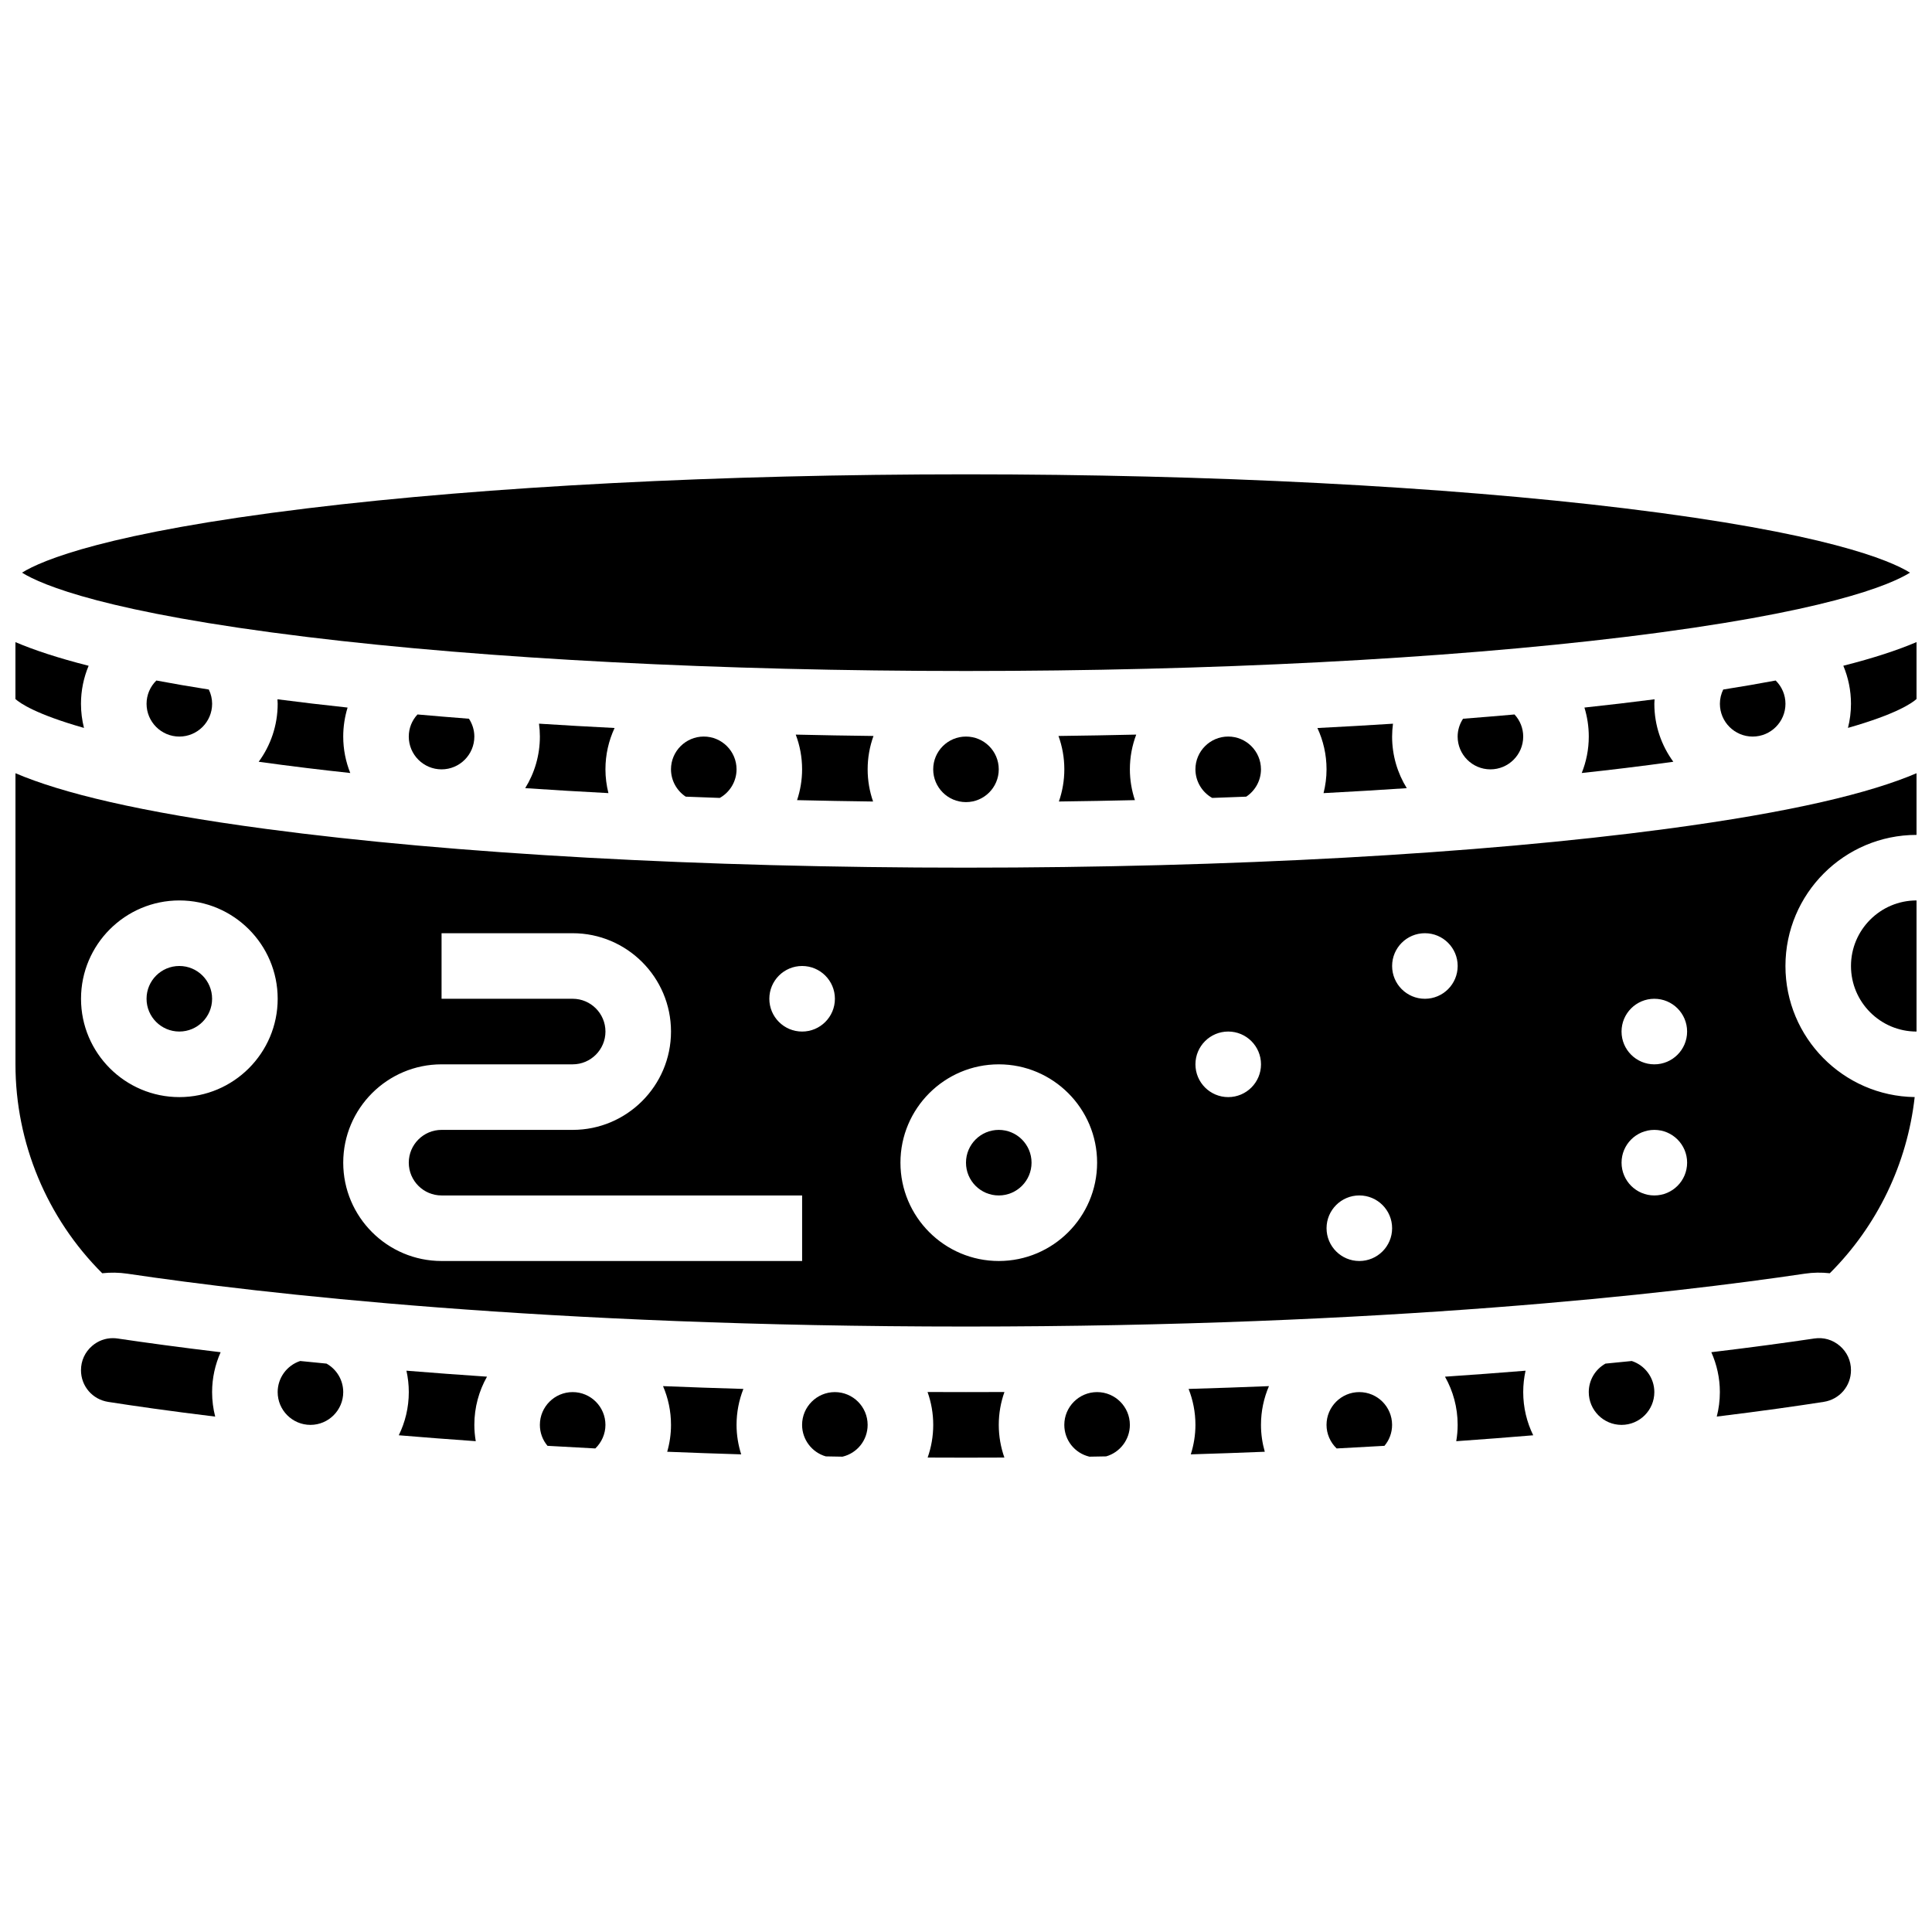 <?xml version="1.0" encoding="UTF-8"?>
<!-- Uploaded to: ICON Repo, www.svgrepo.com, Generator: ICON Repo Mixer Tools -->
<svg width="800px" height="800px" version="1.1" viewBox="144 144 512 512" xmlns="http://www.w3.org/2000/svg">
 <defs>
  <clipPath id="d">
   <path d="m148.09 314h19.906v23h-19.906z"/>
  </clipPath>
  <clipPath id="c">
   <path d="m634 382h17.902v36h-17.902z"/>
  </clipPath>
  <clipPath id="b">
   <path d="m148.09 348h503.81v148h-503.81z"/>
  </clipPath>
  <clipPath id="a">
   <path d="m632 314h19.902v23h-19.902z"/>
  </clipPath>
 </defs>
 <g clip-path="url(#d)">
  <path d="m165.46 330.51c0-3.531 0.715-6.941 2.027-10.074-8.066-2.047-14.418-4.144-19.398-6.266v15.078c1.211 1.098 5.402 4.027 18.168 7.656-0.516-2.047-0.797-4.188-0.797-6.394z"/>
 </g>
 <path d="m182.84 330.51c0 4.789 3.898 8.688 8.688 8.688 4.789 0 8.688-3.898 8.688-8.688 0-1.32-0.309-2.606-0.879-3.777-4.977-0.785-9.602-1.582-13.895-2.391-1.641 1.605-2.602 3.805-2.602 6.168z"/>
 <path d="m286.84 335.78c0.152 1.125 0.234 2.266 0.234 3.414 0 5.012-1.426 9.695-3.887 13.672 7.195 0.484 14.555 0.926 22.051 1.316-0.508-2.039-0.789-4.148-0.789-6.305 0-3.91 0.871-7.621 2.422-10.953-6.793-0.344-13.473-0.723-20.031-1.145z"/>
 <path d="m225.43 347.55c3.711 0.453 7.516 0.887 11.395 1.305-1.199-2.992-1.867-6.25-1.867-9.664 0-2.652 0.406-5.234 1.156-7.68-6.406-0.688-12.609-1.418-18.582-2.191 0.016 0.395 0.055 0.785 0.055 1.184 0 5.742-1.871 11.059-5.031 15.371 4.039 0.562 8.32 1.121 12.875 1.676z"/>
 <path d="m252.33 339.2c0 4.789 3.898 8.688 8.688 8.688 4.789 0 8.688-3.898 8.688-8.688 0-1.695-0.512-3.328-1.426-4.727-4.621-0.359-9.176-0.734-13.641-1.133-1.473 1.578-2.309 3.641-2.309 5.859z"/>
 <path d="m175.18 498.72c-0.43-0.062-0.859-0.094-1.285-0.094-2.012 0-3.922 0.711-5.488 2.059-1.898 1.641-2.945 3.926-2.945 6.438 0 4.211 3.027 7.738 7.195 8.391 6.695 1.047 16.199 2.418 28.371 3.902-0.535-2.078-0.82-4.254-0.82-6.496 0-3.738 0.812-7.316 2.262-10.566-10.797-1.293-19.93-2.539-27.289-3.633z"/>
 <path d="m295.76 512.92c-4.789 0-8.688 3.898-8.688 8.688 0 2.07 0.723 4.008 2.023 5.551 4.129 0.242 8.355 0.473 12.672 0.695 1.684-1.625 2.68-3.871 2.68-6.246 0-4.793-3.898-8.688-8.688-8.688z"/>
 <path d="m319.71 511.34c1.359 3.152 2.113 6.625 2.113 10.273 0 2.438-0.352 4.828-1.008 7.117 6.363 0.258 12.898 0.488 19.609 0.691-0.785-2.481-1.23-5.102-1.23-7.809 0-3.363 0.648-6.574 1.812-9.531-7.305-0.211-14.391-0.465-21.297-0.742z"/>
 <path d="m230.53 505.37c-2.379-0.23-4.703-0.461-6.977-0.691-3.512 1.152-5.969 4.461-5.969 8.242 0 4.789 3.898 8.688 8.688 8.688 4.789 0 8.688-3.898 8.688-8.688-0.004-3.172-1.715-6.023-4.43-7.551z"/>
 <path d="m251.71 507.25c0.406 1.832 0.625 3.731 0.625 5.668 0 4.106-0.957 7.988-2.656 11.445 6.469 0.539 13.27 1.066 20.402 1.566-0.242-1.422-0.375-2.867-0.375-4.328 0-4.637 1.223-8.992 3.356-12.77-7.445-0.5-14.566-1.031-21.352-1.582z"/>
 <path d="m599.79 330.51c0 4.789 3.898 8.688 8.688 8.688 4.789 0 8.688-3.898 8.688-8.688 0-2.363-0.961-4.562-2.598-6.168-4.293 0.809-8.918 1.605-13.895 2.391-0.574 1.172-0.883 2.457-0.883 3.777z"/>
 <path d="m574.57 347.55c4.555-0.555 8.836-1.113 12.879-1.676-3.16-4.316-5.031-9.629-5.031-15.371 0-0.398 0.039-0.789 0.055-1.184-5.977 0.773-12.176 1.504-18.582 2.191 0.746 2.445 1.152 5.023 1.152 7.68 0 3.414-0.668 6.676-1.867 9.664 3.879-0.418 7.684-0.852 11.395-1.305z"/>
 <path d="m516.81 352.87c-2.461-3.977-3.887-8.66-3.887-13.672 0-1.148 0.086-2.285 0.234-3.41-6.555 0.418-13.234 0.801-20.027 1.145 1.547 3.332 2.418 7.039 2.418 10.949 0 2.156-0.281 4.266-0.793 6.305 7.5-0.395 14.859-0.832 22.055-1.316z"/>
 <path d="m530.29 339.2c0 4.789 3.898 8.688 8.688 8.688 4.789 0 8.688-3.898 8.688-8.688 0-2.215-0.84-4.281-2.305-5.859-4.465 0.398-9.02 0.773-13.641 1.133-0.918 1.395-1.43 3.031-1.43 4.727z"/>
 <path d="m400 321.82c64.82 0 126.82-3.199 174.57-9.012 53.23-6.477 70.359-13.789 75.602-17.047-5.242-3.258-22.371-10.57-75.602-17.047-47.758-5.812-109.75-9.012-174.57-9.012-64.82 0-126.82 3.199-174.57 9.012-53.23 6.477-70.359 13.789-75.602 17.047 5.242 3.258 22.371 10.57 75.602 17.047 47.754 5.812 109.75 9.012 174.57 9.012z"/>
 <path d="m365.25 512.92c-4.789 0-8.688 3.898-8.688 8.688 0 3.887 2.606 7.293 6.281 8.348 1.469 0.027 2.941 0.055 4.426 0.078 3.898-0.922 6.664-4.367 6.664-8.426 0-4.793-3.894-8.688-8.684-8.688z"/>
 <path d="m424.51 339.04c1 2.762 1.547 5.734 1.547 8.836 0 2.988-0.512 5.856-1.441 8.531 6.769-0.086 13.488-0.207 20.145-0.363-0.859-2.594-1.332-5.34-1.332-8.168 0-3.238 0.598-6.336 1.684-9.199-6.801 0.156-13.676 0.277-20.602 0.363z"/>
 <path d="m408.68 347.88c0 4.797-3.887 8.688-8.684 8.688-4.801 0-8.688-3.891-8.688-8.688s3.887-8.684 8.688-8.684c4.797 0 8.684 3.887 8.684 8.684"/>
 <path d="m460.8 347.88c0 3.168 1.742 6.062 4.445 7.578 3.027-0.105 6.031-0.219 9.023-0.336 2.402-1.59 3.902-4.301 3.902-7.242 0-4.789-3.898-8.688-8.688-8.688-4.789 0.004-8.684 3.898-8.684 8.688z"/>
 <path d="m354.88 338.68c1.086 2.863 1.684 5.961 1.684 9.199 0 2.824-0.469 5.574-1.332 8.168 6.66 0.156 13.379 0.277 20.145 0.363-0.93-2.676-1.441-5.543-1.441-8.531 0-3.102 0.547-6.078 1.547-8.84-6.926-0.082-13.797-0.203-20.602-0.359z"/>
 <path d="m321.82 347.88c0 2.938 1.5 5.648 3.902 7.242 2.992 0.121 6 0.23 9.023 0.336 2.707-1.516 4.449-4.41 4.449-7.578 0-4.789-3.898-8.688-8.688-8.688-4.789 0.004-8.688 3.898-8.688 8.688z"/>
 <path d="m458.99 512.08c1.164 2.953 1.812 6.168 1.812 9.531 0 2.707-0.445 5.324-1.23 7.809 6.711-0.199 13.246-0.434 19.609-0.691-0.656-2.289-1.008-4.68-1.008-7.117 0-3.644 0.754-7.117 2.113-10.273-6.902 0.277-13.992 0.531-21.297 0.742z"/>
 <g clip-path="url(#c)">
  <path d="m634.53 400c0 9.578 7.793 17.371 17.371 17.371v-34.746c-9.578 0-17.371 7.793-17.371 17.375z"/>
 </g>
 <path d="m200.21 408.68c0 4.797-3.887 8.688-8.684 8.688-4.801 0-8.688-3.891-8.688-8.688s3.887-8.684 8.688-8.684c4.797 0 8.684 3.887 8.684 8.684"/>
 <path d="m417.37 452.12c0 4.797-3.891 8.688-8.688 8.688s-8.684-3.891-8.684-8.688c0-4.797 3.887-8.688 8.684-8.688s8.688 3.891 8.688 8.688"/>
 <g clip-path="url(#b)">
  <path d="m400 373.94c-69.977 0-135.83-3.641-185.41-10.254-33.855-4.512-54.285-9.57-66.492-14.773v77.148c0 20.809 8.332 40.75 22.992 55.363 2.191-0.242 4.426-0.211 6.652 0.117 35.203 5.231 110.88 14.008 222.26 14.008s187.06-8.777 222.26-14.008c2.227-0.332 4.461-0.363 6.652-0.117 12.609-12.57 20.527-29.078 22.496-46.688-18.926-0.27-34.25-15.742-34.25-34.734 0-19.16 15.586-34.746 34.746-34.746v-16.344c-12.207 5.203-32.637 10.262-66.492 14.777-49.586 6.609-115.43 10.25-185.41 10.25zm-208.47 60.805c-14.367 0-26.059-11.691-26.059-26.059 0-14.367 11.691-26.059 26.059-26.059 14.367 0 26.059 11.691 26.059 26.059 0 14.371-11.691 26.059-26.059 26.059zm165.04 43.434h-95.551c-14.367 0-26.059-11.691-26.059-26.059 0-14.367 11.691-26.059 26.059-26.059h34.746c4.789 0 8.688-3.898 8.688-8.688 0-4.789-3.898-8.688-8.688-8.688h-34.746v-17.371h34.746c14.367 0 26.059 11.691 26.059 26.059 0 14.367-11.691 26.059-26.059 26.059h-34.746c-4.789 0-8.688 3.898-8.688 8.688 0 4.789 3.898 8.688 8.688 8.688h95.551zm0-60.805c-4.797 0-8.688-3.891-8.688-8.688s3.891-8.688 8.688-8.688 8.688 3.891 8.688 8.688-3.891 8.688-8.688 8.688zm52.117 60.805c-14.367 0-26.059-11.691-26.059-26.059 0-14.367 11.691-26.059 26.059-26.059 14.367 0 26.059 11.691 26.059 26.059 0 14.367-11.688 26.059-26.059 26.059zm60.805-43.434c-4.797 0-8.688-3.891-8.688-8.688 0-4.797 3.891-8.688 8.688-8.688s8.688 3.891 8.688 8.688c0 4.801-3.891 8.688-8.688 8.688zm34.746 43.434c-4.797 0-8.688-3.891-8.688-8.688s3.891-8.688 8.688-8.688 8.688 3.891 8.688 8.688-3.891 8.688-8.688 8.688zm17.375-69.492c-4.797 0-8.688-3.891-8.688-8.688s3.891-8.688 8.688-8.688 8.688 3.891 8.688 8.688c-0.004 4.801-3.891 8.688-8.688 8.688zm60.805 52.121c-4.797 0-8.688-3.891-8.688-8.688 0-4.797 3.891-8.688 8.688-8.688 4.797 0 8.688 3.891 8.688 8.688-0.004 4.797-3.891 8.688-8.688 8.688zm8.684-43.434c0 4.797-3.891 8.688-8.688 8.688s-8.688-3.891-8.688-8.688 3.891-8.688 8.688-8.688c4.801 0 8.688 3.891 8.688 8.688z"/>
 </g>
 <g clip-path="url(#a)">
  <path d="m632.5 320.43c1.312 3.133 2.027 6.543 2.027 10.074 0 2.207-0.277 4.348-0.797 6.394 12.766-3.629 16.957-6.559 18.168-7.656v-15.082c-4.981 2.125-11.328 4.223-19.398 6.269z"/>
 </g>
 <path d="m400 512.92c-3.43 0-6.824-0.008-10.188-0.023 0.969 2.727 1.504 5.656 1.504 8.711 0 3.031-0.527 5.945-1.48 8.66 3.356 0.016 6.742 0.027 10.168 0.027 3.422 0 6.809-0.012 10.168-0.027-0.957-2.719-1.488-5.629-1.488-8.66 0-3.055 0.531-5.984 1.504-8.711-3.363 0.016-6.758 0.023-10.188 0.023z"/>
 <path d="m504.23 512.92c-4.789 0-8.688 3.898-8.688 8.688 0 2.379 0.996 4.625 2.68 6.246 4.316-0.219 8.539-0.453 12.672-0.695 1.301-1.543 2.023-3.481 2.023-5.551 0-4.793-3.898-8.688-8.688-8.688z"/>
 <path d="m548.29 507.25c-6.785 0.551-13.902 1.082-21.352 1.586 2.133 3.773 3.356 8.129 3.356 12.77 0 1.461-0.133 2.906-0.375 4.328 7.129-0.5 13.934-1.027 20.402-1.566-1.695-3.461-2.652-7.344-2.652-11.449 0-1.938 0.215-3.836 0.621-5.668z"/>
 <path d="m631.58 500.68c-1.895-1.633-4.301-2.336-6.773-1.965-7.359 1.094-16.488 2.34-27.289 3.633 1.449 3.254 2.262 6.828 2.262 10.566 0 2.242-0.285 4.418-0.82 6.492 12.172-1.488 21.672-2.856 28.371-3.902 4.168-0.652 7.195-4.18 7.195-8.391 0.004-2.508-1.043-4.793-2.945-6.434z"/>
 <path d="m434.74 512.92c-4.789 0-8.688 3.898-8.688 8.688 0 4.059 2.769 7.508 6.664 8.426 1.484-0.023 2.957-0.051 4.426-0.078 3.68-1.055 6.285-4.465 6.285-8.348 0-4.793-3.894-8.688-8.688-8.688z"/>
 <path d="m576.44 504.68c-2.273 0.23-4.598 0.461-6.977 0.691-2.711 1.527-4.422 4.379-4.422 7.551 0 4.789 3.898 8.688 8.688 8.688 4.789 0 8.688-3.898 8.688-8.688 0-3.781-2.461-7.09-5.977-8.242z"/>
</svg>